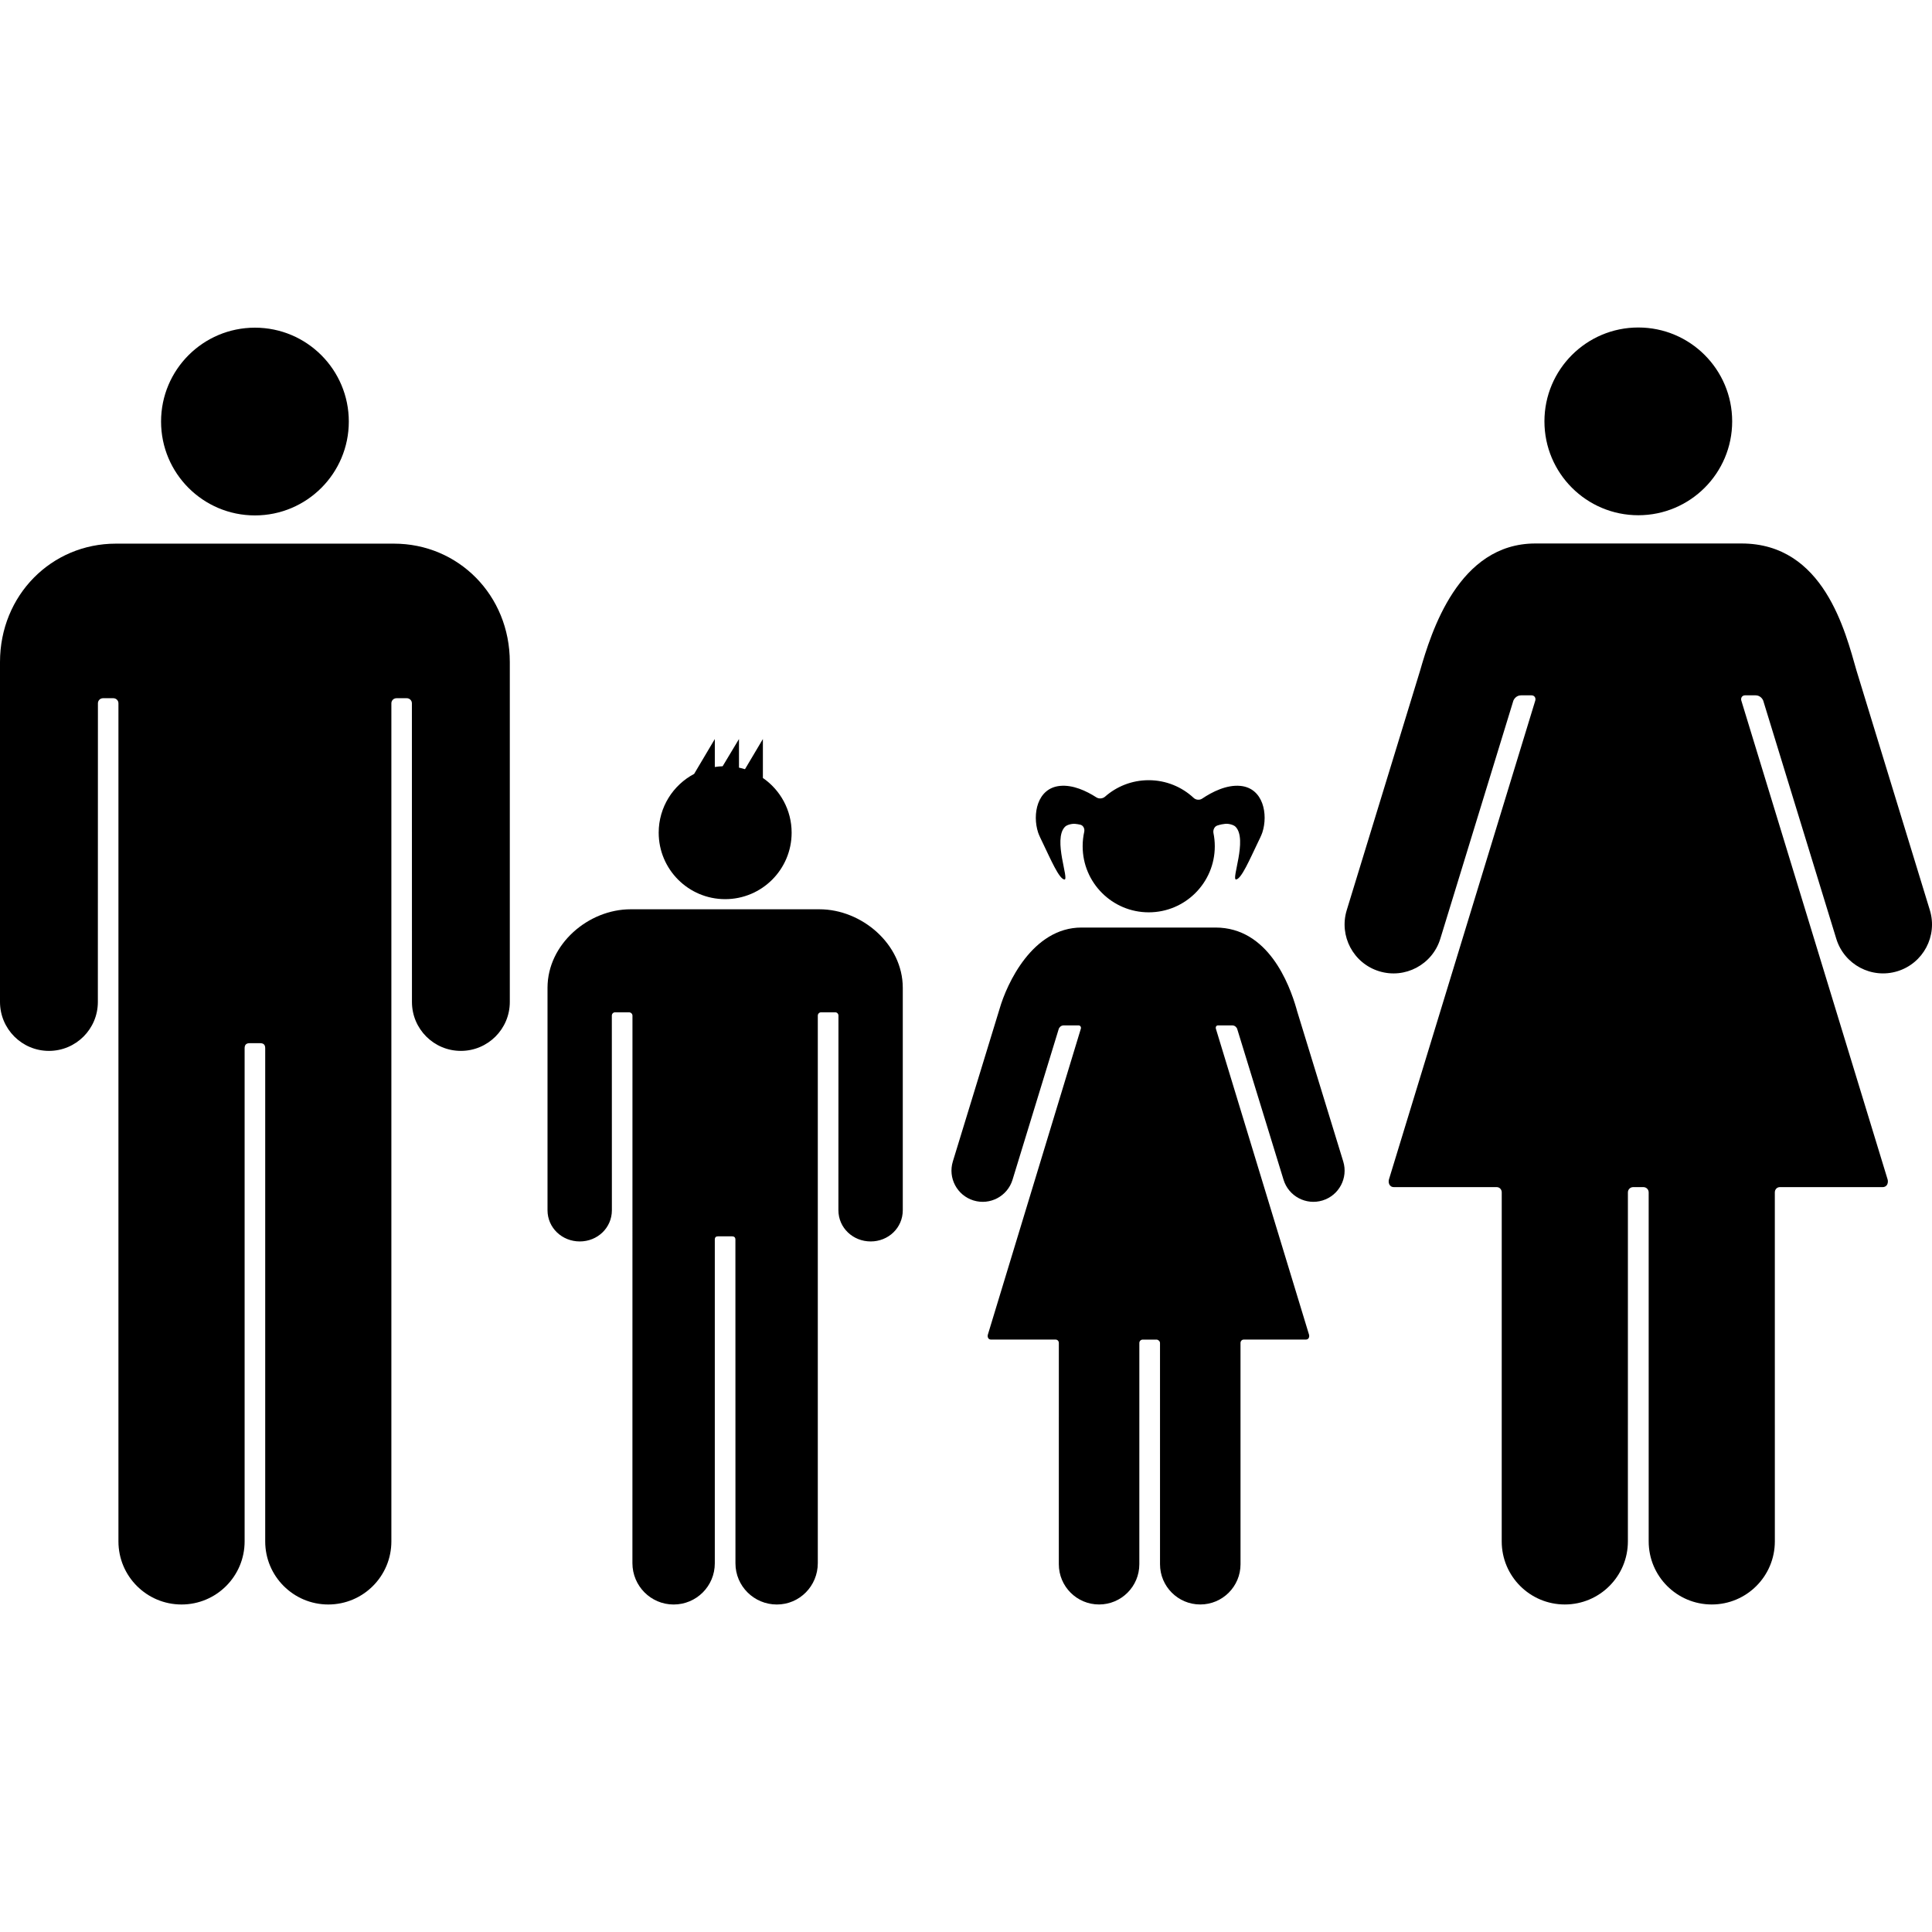 <?xml version="1.0" encoding="iso-8859-1"?>
<!-- Generator: Adobe Illustrator 16.0.0, SVG Export Plug-In . SVG Version: 6.00 Build 0)  -->
<!DOCTYPE svg PUBLIC "-//W3C//DTD SVG 1.1//EN" "http://www.w3.org/Graphics/SVG/1.1/DTD/svg11.dtd">
<svg version="1.1" id="Capa_1" xmlns="http://www.w3.org/2000/svg" xmlns:xlink="http://www.w3.org/1999/xlink" x="0px" y="0px"
	 width="570.728px" height="570.728px" viewBox="0 0 570.728 570.728" style="enable-background:new 0 0 570.728 570.728;"
	 xml:space="preserve">
<g>
	<g>
		<path d="M14.458,310.441c7.98,0,14.444-6.463,14.449-14.438c0.005-0.006,0.019-88.244,0.019-88.244
			c0-0.832,0.674-1.501,1.501-1.501h3.06c0.832,0,1.501,0.674,1.501,1.501c0,0,0,247.554,0,247.583
			c0,10.293,8.343,18.637,18.638,18.637c10.294,0,18.637-8.344,18.637-18.637c0-0.029,0-145.676,0-145.676
			c0-1.062,0.492-1.506,1.54-1.506h3.002c1.047,0,1.54,0.443,1.54,1.506c0,0,0,145.646,0,145.676
			c0,10.293,8.343,18.637,18.637,18.637c10.294,0,18.633-8.344,18.633-18.637c0-0.029,0-247.583,0-247.583
			c0-0.832,0.674-1.501,1.501-1.501h3.06c0.832,0,1.501,0.674,1.501,1.501c0,0,0.014,88.238,0.019,88.242
			c0.005,7.977,6.474,14.439,14.454,14.439c7.98,0,14.454-6.469,14.454-14.453c0-0.043,0-99.22,0-100.401
			c0-19.775-15.209-34.989-34.229-34.989c-0.483,0-26.043,0-38.03,0c0,0-43.629,0-44.117,0C15.214,160.598,0,175.812,0,195.586
			c0,1.181,0,100.358,0,100.401C0.01,303.972,6.479,310.441,14.458,310.441z"/>
		<circle cx="75.31" cy="124.528" r="27.731"/>
		<path d="M514.463,160.55h-60.918c-22.706,0-30.748,26.129-34.052,37.604c-0.072,0.244-21.646,70.681-21.654,70.71
			c-2.339,7.631,1.95,15.711,9.581,18.053c7.626,2.338,15.707-1.945,18.05-9.571c0.005,0,21.602-70.404,21.602-70.404
			c0.129-0.297,0.774-1.535,2.28-1.535c0.139,0,3.041,0,3.041,0h0.005c0.86-0.014,1.362,0.717,1.133,1.544l-43.228,141.468
			c-0.233,0.822,0,2.266,1.507,2.266h30.327c0.86,0,1.487,0.699,1.487,1.555c0,0-0.005,103.064-0.005,103.104
			c0,10.293,8.343,18.631,18.637,18.631c10.295,0,18.633-8.342,18.633-18.631l0.005-103.104c0-0.861,0.693-1.555,1.554-1.555h0.024
			h2.979h0.023c0.861,0,1.555,0.693,1.555,1.555l0.004,103.104c0,10.293,8.344,18.631,18.633,18.631s18.633-8.342,18.633-18.631
			c0-0.039-0.005-103.104-0.005-103.104c0-0.861,0.626-1.555,1.487-1.555h30.327c1.506,0,1.74-1.439,1.506-2.266l-43.218-141.473
			c-0.229-0.822,0.272-1.554,1.134-1.544h0.005c0,0,2.906,0,3.04,0c1.512,0,2.156,1.234,2.281,1.535
			c0,0,21.592,70.404,21.602,70.404c2.343,7.626,10.423,11.91,18.049,9.572c7.631-2.338,11.925-10.423,9.582-18.054
			c-0.01-0.029-21.649-70.71-21.649-70.71C545.14,186.674,538.833,160.55,514.463,160.55z"/>
		<circle cx="483.968" cy="124.475" r="27.731"/>
		<path d="M383.136,298.566c-0.057-0.221-0.109-0.412-0.152-0.57c-2.108-7.32-8.362-23.992-23.911-23.992h-39.599
			c-14.487,0-22.075,16.667-24.184,23.992c-0.043,0.154-13.808,45.092-13.813,45.111c-1.492,4.867,1.243,10.027,6.111,11.518
			c4.867,1.492,10.021-1.242,11.518-6.105c0.005,0,13.675-44.633,13.675-44.633c0.081-0.191,0.492-0.98,1.453-0.98
			c0.086,0,4.332,0,4.332,0c0.55-0.01,0.87,0.459,0.722,0.986l-27.473,90.389c-0.148,0.525,0,1.443,0.961,1.443h19.067
			c0.55,0,0.947,0.445,0.947,0.996c0,0-0.005,65.34-0.005,65.363c0,6.564,5.321,11.891,11.891,11.891
			c6.564,0,11.891-5.32,11.891-11.891l0.005-65.363c0-0.551,0.445-0.99,0.99-0.99c0,0,3.667,0,4.102,0c0.436,0,1.01,0.445,1.01,0.99
			l0.004,65.363c0,6.564,5.322,11.891,11.892,11.891c6.564,0,11.891-5.32,11.891-11.891c0-0.023-0.005-65.363-0.005-65.363
			c0-0.551,0.401-0.996,0.952-0.996h18.331c0.961,0,1.109-0.918,0.961-1.443l-27.517-90.389c-0.143-0.527,0.115-0.996,0.665-0.986
			c0,0,4.068,0,4.155,0c0.961,0,1.377,0.789,1.453,0.98l13.718,44.633c1.496,4.863,6.65,7.598,11.518,6.105
			c4.867-1.49,7.603-6.65,6.11-11.518C396.791,343.093,388.696,316.695,383.136,298.566z"/>
		<path d="M366.459,232.163c-4.088-0.406-8.348,1.745-11.346,3.763c-0.756,0.507-1.836,0.402-2.496-0.22
			c-3.485-3.247-8.156-5.23-13.297-5.23c-4.938,0-9.452,1.841-12.885,4.867c-0.684,0.598-1.783,0.708-2.549,0.21
			c-2.955-1.898-6.933-3.777-10.776-3.39c-6.747,0.669-8.195,8.43-6.44,13.775c0.286,0.865,0.946,2.175,1.339,2.998
			c2.395,4.978,4.848,10.691,6.411,10.877c1.559,0.196-3.433-11.805,0.153-15.543c0.626-0.655,2.108-0.976,3.021-0.895
			c0.449,0.039,0.976,0.115,1.559,0.253c0.88,0.22,1.329,1.21,1.134,2.094c-0.307,1.377-0.464,2.802-0.464,4.27
			c0,10.777,8.739,19.517,19.517,19.517s19.518-8.74,19.518-19.517c0-1.33-0.139-2.635-0.393-3.892
			c-0.182-0.889,0.263-1.937,1.119-2.228c0.932-0.311,1.755-0.45,2.409-0.512c0.899-0.072,2.386,0.239,3.022,0.894
			c3.586,3.739-1.411,15.74,0.152,15.544c1.55-0.182,4.002-5.896,6.397-10.873c0.393-0.817,1.057-2.132,1.339-2.998
			C374.654,240.588,373.205,232.833,366.459,232.163z"/>
		<path d="M161.74,291.814c0,0.775,0,65.656,0,65.689c0,5.221,4.308,9.229,9.529,9.229s9.481-4.002,9.486-9.219l-0.014-57.49
			c0-0.545,0.425-0.984,0.97-0.984h4.088c0.545,0,1.037,0.439,1.037,0.984c0,0-0.014,161.721-0.014,161.74
			c0,6.732,5.437,12.221,12.168,12.221s12.168-5.422,12.168-12.154c0-0.018,0-95.629,0-95.629c0-0.693,0.32-0.984,1.009-0.984h4.026
			c0.684,0,1.052,0.291,1.052,0.984c0,0,0.014,95.391,0.014,95.629c0,6.732,5.494,12.154,12.23,12.154
			c6.732,0,12.097-5.484,12.097-12.221c0-0.02,0-161.74,0-161.74c0-0.545,0.44-0.984,0.985-0.984h4.15
			c0.545,0,0.966,0.439,0.966,0.984c0,0-0.019,57.49-0.014,57.49c0.005,5.217,4.317,9.219,9.539,9.219s9.477-4.008,9.477-9.229
			c0-0.029,0-64.914,0-65.689c0-12.938-12.164-23.204-24.604-23.204c-0.315,0-55.486,0-55.802,0
			C173.847,268.606,161.74,278.876,161.74,291.814z"/>
		<path d="M205.054,228.615c-6.225,3.294-10.471,9.831-10.471,17.366c0,10.844,8.792,19.637,19.636,19.637
			s19.637-8.793,19.637-19.637c0-6.703-3.361-12.623-8.492-16.166v-11.499l-5.292,8.912c-0.579-0.182-1.167-0.33-1.769-0.459v-8.454
			l-4.829,8.042c-0.779,0.028-1.554,0.1-2.31,0.22v-8.262L205.054,228.615z"/>
	</g>
</g>
<g>
</g>
<g>
</g>
<g>
</g>
<g>
</g>
<g>
</g>
<g>
</g>
<g>
</g>
<g>
</g>
<g>
</g>
<g>
</g>
<g>
</g>
<g>
</g>
<g>
</g>
<g>
</g>
<g>
</g>
</svg>
